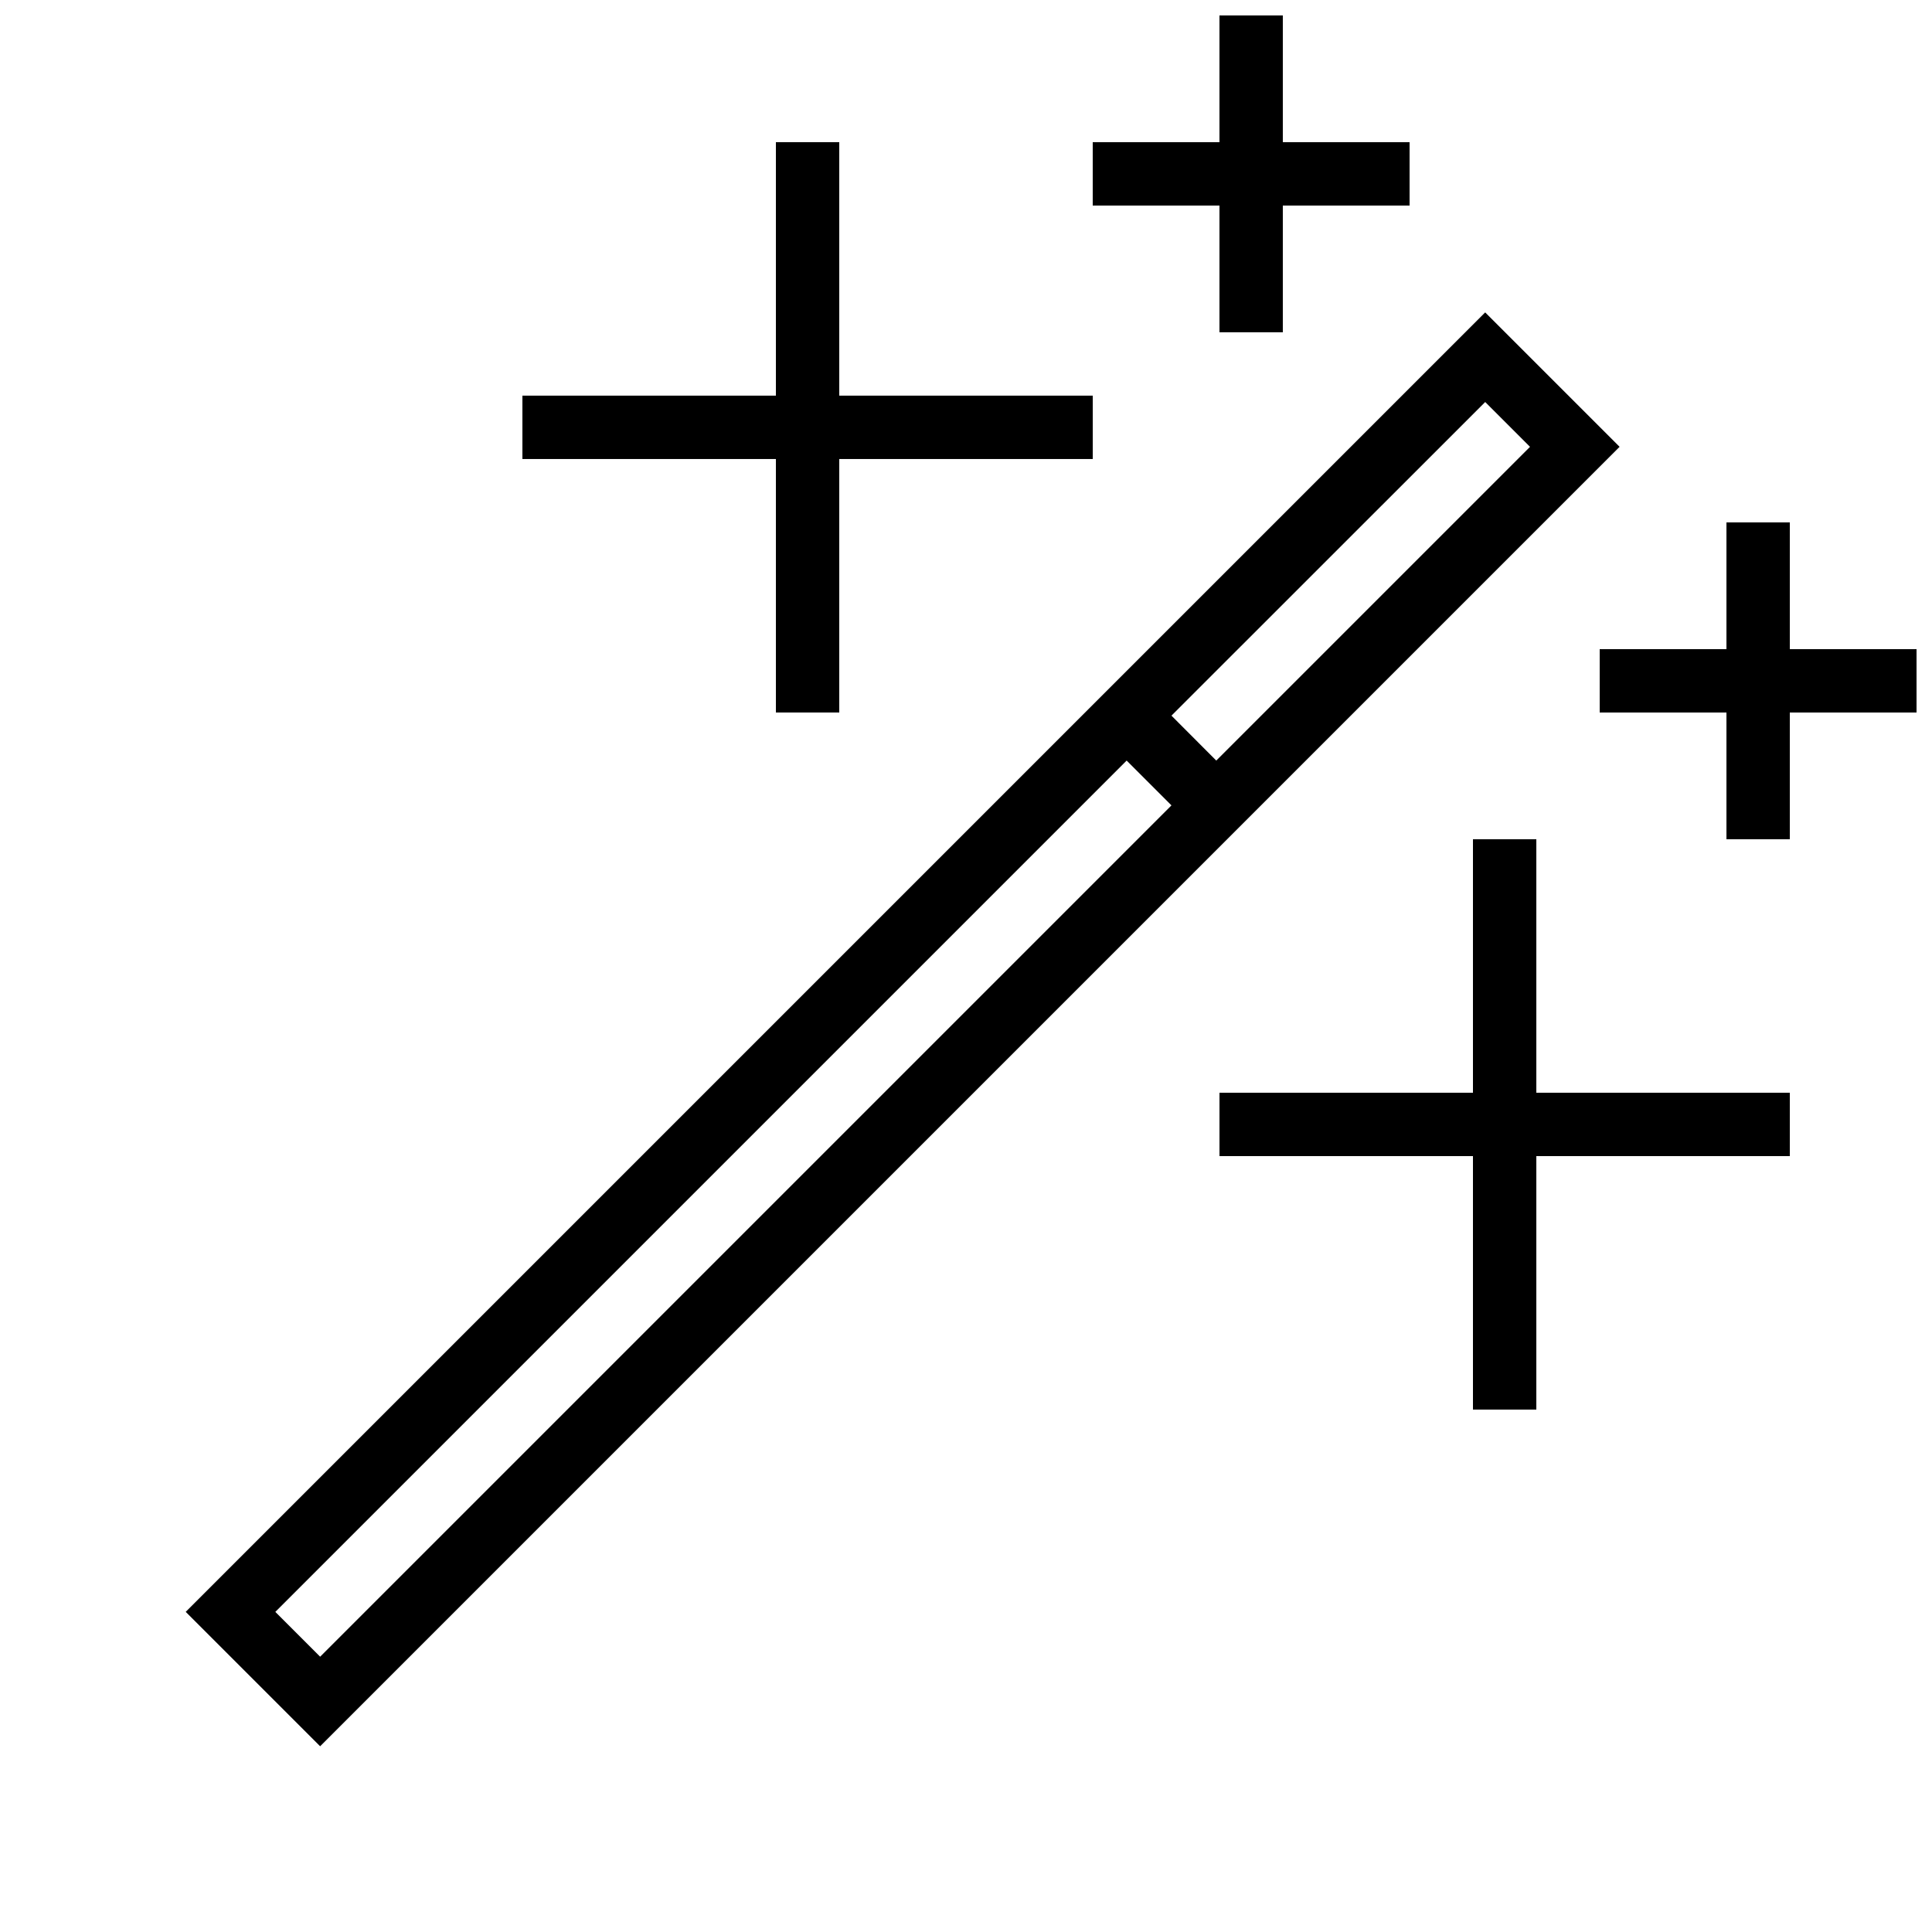 <?xml version="1.0" encoding="UTF-8"?>
<!-- Uploaded to: SVG Repo, www.svgrepo.com, Generator: SVG Repo Mixer Tools -->
<svg width="800px" height="800px" version="1.1" viewBox="144 144 512 512" xmlns="http://www.w3.org/2000/svg">
 <defs>
  <clipPath id="b">
   <path d="m433 148.09h85v84.906h-85z"/>
  </clipPath>
  <clipPath id="a">
   <path d="m567 282h84.902v85h-84.902z"/>
  </clipPath>
 </defs>
 <path d="m573.21 262.41-35.621-35.621-344.37 344.37 35.621 35.621zm-35.617-11.871 11.875 11.875-83.145 83.145-11.875-11.906zm-95.02 95.02 11.875 11.875-225.61 225.61-11.875-11.875z"/>
 <path d="m349.62 332.82h16.793v-67.176h67.176v-16.793h-67.176v-67.176h-16.793v67.176h-67.176v16.793h67.176z"/>
 <path d="m534.35 366.41v67.176h-67.176v16.793h67.176v67.176h16.793v-67.176h67.176v-16.793h-67.176v-67.176z"/>
 <g clip-path="url(#b)">
  <path d="m467.17 232.06h16.793v-33.586h33.59v-16.797h-33.59v-33.586h-16.793v33.586h-33.586v16.797h33.586z"/>
 </g>
 <g clip-path="url(#a)">
  <path d="m618.32 282.44h-16.793v33.59h-33.59v16.793h33.59v33.586h16.793v-33.586h33.586v-16.793h-33.586z"/>
 </g>
</svg>